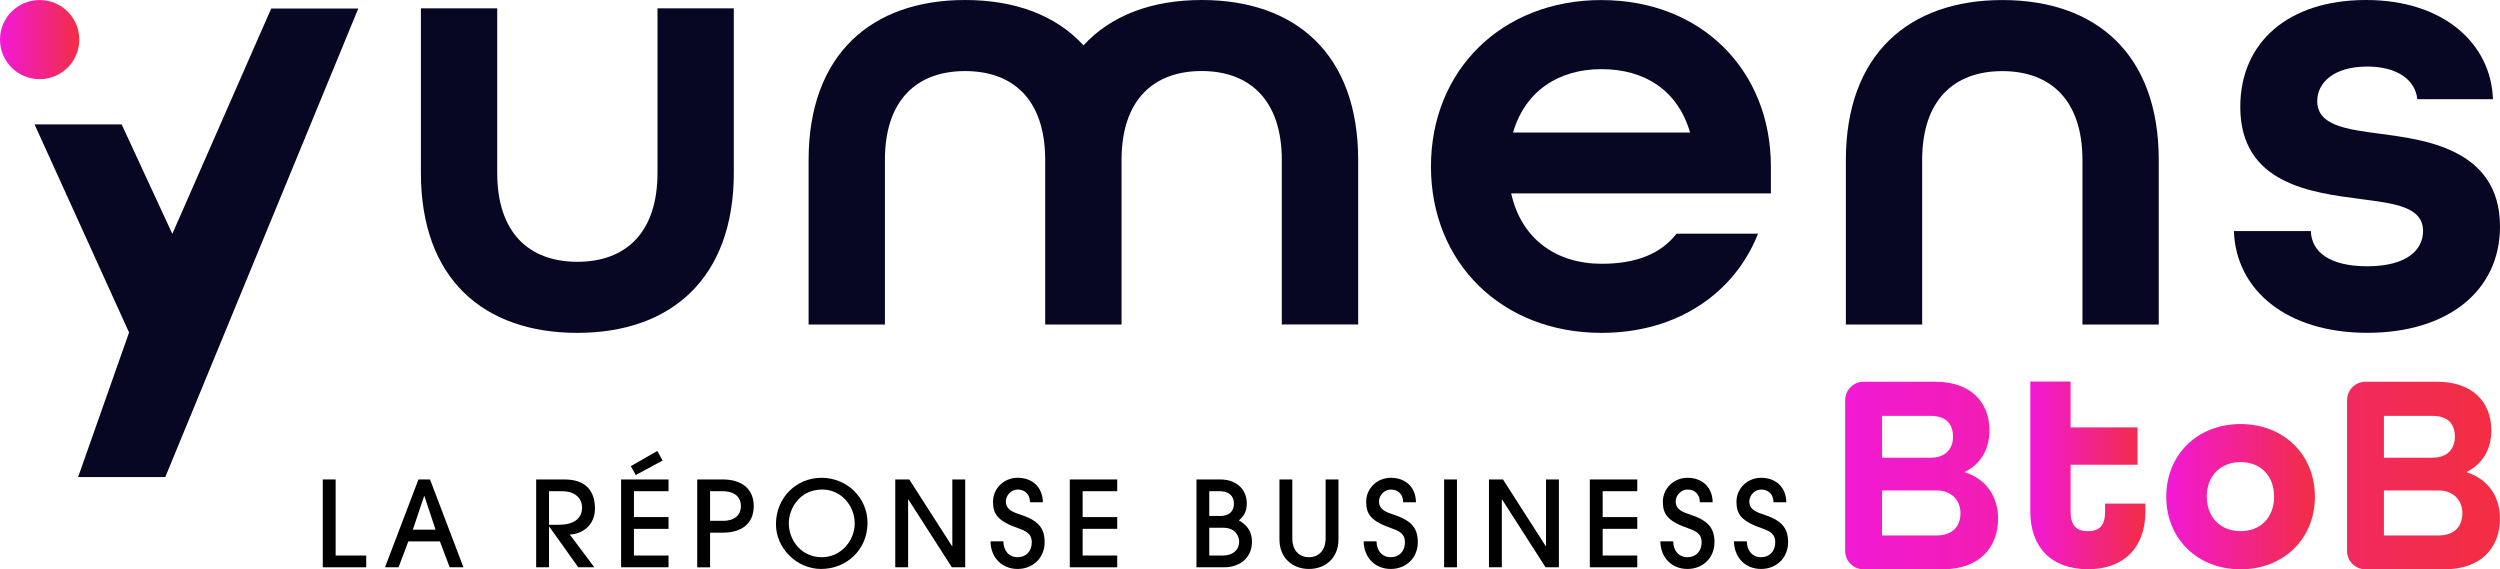 <svg width="202" height="46" viewBox="0 0 202 46" fill="none" xmlns="http://www.w3.org/2000/svg">
<g clip-path="url(#clip0_743_3178)">
<path d="M161.79 0.003C154.227 0.003 149.146 4.4 149.146 12.933V26.225H155.311V12.933C155.311 8.07 157.901 5.747 161.787 5.747C165.673 5.747 168.262 8.074 168.262 12.933V26.225H174.428V12.933C174.428 4.348 169.35 0.003 161.783 0.003H161.79Z" fill="#070723"/>
<path d="M191.276 21.515C188.271 21.515 186.766 20.377 186.717 18.669H180.499C180.656 23.428 184.748 26.892 191.276 26.892C197.804 26.892 202 23.48 202 18.308C202 11.945 195.73 11.274 192.311 10.808C189.565 10.446 187.233 10.136 187.233 8.171C187.233 6.672 188.582 5.378 191.276 5.378C193.712 5.378 195.162 6.463 195.319 8.015H201.432C201.275 3.517 197.441 0 191.171 0C184.901 0 181.015 3.412 181.015 8.637C181.015 14.895 186.818 15.566 190.756 16.085C193.503 16.447 195.782 16.704 195.782 18.669C195.782 20.221 194.433 21.515 191.276 21.515Z" fill="#070723"/>
<path d="M46.647 26.896C54.214 26.896 59.292 22.499 59.292 13.966V0.675H53.126V13.966C53.126 18.829 50.537 21.153 46.651 21.153C42.764 21.153 40.175 18.826 40.175 13.966V0.675H34.009V13.966C34.009 22.551 39.087 26.896 46.654 26.896H46.647Z" fill="#070723"/>
<path d="M109.741 26.221V12.93C109.741 4.345 104.663 0 97.097 0C93.085 0 89.774 1.235 87.547 3.666C85.32 1.228 82.002 0 77.98 0C70.417 0 65.335 4.397 65.335 12.93V26.221H71.501V12.93C71.501 8.067 74.09 5.743 77.976 5.743C81.862 5.743 84.417 8.042 84.452 12.839V26.221H90.621V12.846C90.652 8.042 93.231 5.74 97.093 5.74C100.955 5.74 103.569 8.067 103.569 12.926V26.218H109.741V26.221Z" fill="#070723"/>
<path d="M129.405 0.003C121.323 0.003 115.621 5.694 115.621 13.451C115.621 21.209 121.319 26.896 129.405 26.896C135.466 26.896 140.129 23.741 142.05 18.881H135.469C134.173 20.537 132.155 21.313 129.409 21.313C125.78 21.313 122.933 19.348 122.103 15.626H143.088V13.455C143.088 5.698 137.491 0.007 129.409 0.007L129.405 0.003ZM122.253 10.707C123.24 7.347 125.934 5.587 129.405 5.587C132.876 5.587 135.571 7.294 136.557 10.707H122.253Z" fill="#070723"/>
<path d="M13.924 18.895L9.829 10.05H2.792L10.428 26.865L6.312 38.545H13.356L28.949 0.692H21.912L13.924 18.895Z" fill="#070723"/>
<path d="M6.406 3.2C6.406 1.433 4.973 0.003 3.203 0.003C1.432 0.003 0 1.433 0 3.2C0 4.967 1.432 6.397 3.203 6.397C4.973 6.397 6.406 4.967 6.406 3.2Z" fill="url(#paint0_linear_743_3178)"/>
<path d="M26.08 45.837V38.74H27.119V44.887H29.59V45.837H26.08Z" fill="black"/>
<path d="M36.334 45.837L35.546 43.746H32.992L32.204 45.837H31.11L33.811 38.74H34.745L37.446 45.837H36.334ZM34.288 40.083H34.271L33.358 42.796H35.194L34.292 40.083H34.288Z" fill="black"/>
<path d="M46.724 45.837L44.378 42.546H44.361V45.837H43.322V38.74H45.601C47.313 38.74 48.072 39.641 48.072 41.099C48.072 42.452 47.034 43.161 46.034 43.189L48.024 45.837H46.724ZM45.117 42.403C46.326 42.403 47.03 41.934 47.03 41.012C47.03 40.198 46.375 39.69 45.455 39.69H44.361V42.403H45.12H45.117Z" fill="black"/>
<path d="M50.185 45.837V38.74H54.018V39.69H51.223V41.781H54.018V42.73H51.223V44.887H54.018V45.837H50.185ZM51.373 38.386L50.969 37.666L53.112 36.438L53.534 37.213L51.37 38.382H51.373V38.386Z" fill="black"/>
<path d="M56.336 45.837V38.74H58.403C59.929 38.74 60.902 39.499 60.902 40.89C60.902 42.282 59.95 43.04 58.413 43.04H57.375V45.84H56.336V45.837ZM58.403 42.087C59.316 42.087 59.863 41.655 59.863 40.887C59.863 40.118 59.295 39.687 58.392 39.687H57.375V42.083H58.403V42.087Z" fill="black"/>
<path d="M66.339 45.972C64.37 45.972 62.697 44.285 62.697 42.365C62.697 40.187 64.37 38.605 66.367 38.605C68.482 38.605 70.096 40.264 70.096 42.24C70.096 44.389 68.433 45.972 66.339 45.972ZM69.061 42.306C69.061 40.838 67.946 39.554 66.447 39.554C64.523 39.554 63.735 41.203 63.735 42.261C63.735 43.69 64.774 45.023 66.398 45.023C68.022 45.023 69.061 43.603 69.061 42.309V42.306Z" fill="black"/>
<path d="M76.91 45.837L73.393 40.351H73.376V45.837H72.337V38.74H73.47L76.931 44.139H76.948V38.74H77.987V45.837H76.91Z" fill="black"/>
<path d="M83.225 40.581C83.225 39.937 82.81 39.554 82.225 39.554C81.726 39.554 81.273 40.007 81.273 40.521C81.273 41.036 81.611 41.307 82.302 41.53C83.838 42.021 84.407 42.594 84.407 43.822C84.407 45.05 83.483 45.972 82.225 45.972C80.967 45.972 80.053 45.071 80.032 43.739H81.071C81.082 44.508 81.531 45.023 82.225 45.023C82.918 45.023 83.368 44.525 83.368 43.822C83.368 43.304 83.138 42.977 82.378 42.72C80.622 42.125 80.235 41.551 80.235 40.542C80.235 39.457 81.127 38.605 82.225 38.605C83.396 38.605 84.243 39.342 84.264 40.581H83.225Z" fill="black"/>
<path d="M86.439 45.837V38.74H90.272V39.69H87.477V41.781H90.272V42.73H87.477V44.887H90.272V45.837H86.439Z" fill="black"/>
<path d="M96.675 45.837V38.74H98.606C99.913 38.74 100.739 39.554 100.739 40.667C100.739 41.273 100.564 41.655 100.104 42.048C100.787 42.431 101.16 42.977 101.16 43.774C101.16 45.04 100.209 45.837 98.912 45.837H96.675ZM98.567 41.694C99.268 41.694 99.7 41.356 99.7 40.695C99.7 40.034 99.268 39.687 98.508 39.687H97.71V41.69H98.567V41.694ZM98.825 44.887C99.564 44.887 100.122 44.466 100.122 43.774C100.122 43.294 99.794 42.643 98.853 42.643H97.71V44.887H98.825Z" fill="black"/>
<path d="M107.11 38.74H108.148V43.593C108.148 45.078 107.103 45.972 105.764 45.972C104.426 45.972 103.38 45.071 103.38 43.593V38.74H104.419V43.516C104.419 44.4 104.917 45.023 105.764 45.023C106.611 45.023 107.11 44.389 107.11 43.516V38.74Z" fill="black"/>
<path d="M113.376 40.581C113.376 39.937 112.961 39.554 112.376 39.554C111.874 39.554 111.424 40.007 111.424 40.521C111.424 41.036 111.759 41.307 112.453 41.53C113.99 42.021 114.558 42.594 114.558 43.822C114.558 45.05 113.634 45.972 112.376 45.972C111.118 45.972 110.205 45.071 110.184 43.739H111.222C111.233 44.508 111.682 45.023 112.376 45.023C113.07 45.023 113.519 44.525 113.519 43.822C113.519 43.304 113.289 42.977 112.529 42.72C110.773 42.125 110.386 41.551 110.386 40.542C110.386 39.457 111.278 38.605 112.376 38.605C113.547 38.605 114.394 39.342 114.411 40.581H113.373H113.376Z" fill="black"/>
<path d="M116.684 45.837V38.74H117.722V45.837H116.684Z" fill="black"/>
<path d="M124.881 45.837L121.364 40.351H121.347V45.837H120.308V38.74H121.441L124.902 44.139H124.919V38.74H125.958V45.837H124.881Z" fill="black"/>
<path d="M128.457 45.837V38.74H132.291V39.69H129.496V41.781H132.291V42.73H129.496V44.887H132.291V45.837H128.457Z" fill="black"/>
<path d="M137.348 40.581C137.348 39.937 136.933 39.554 136.348 39.554C135.846 39.554 135.396 40.007 135.396 40.521C135.396 41.036 135.731 41.307 136.424 41.53C137.961 42.021 138.53 42.594 138.53 43.822C138.53 45.05 137.606 45.972 136.348 45.972C135.09 45.972 134.176 45.071 134.156 43.739H135.194C135.205 44.508 135.654 45.023 136.348 45.023C137.041 45.023 137.491 44.525 137.491 43.822C137.491 43.304 137.261 42.977 136.501 42.72C134.745 42.125 134.358 41.551 134.358 40.542C134.358 39.457 135.25 38.605 136.348 38.605C137.519 38.605 138.366 39.342 138.383 40.581H137.345H137.348Z" fill="black"/>
<path d="M143.297 40.581C143.297 39.937 142.883 39.554 142.297 39.554C141.795 39.554 141.346 40.007 141.346 40.521C141.346 41.036 141.68 41.307 142.374 41.53C143.911 42.021 144.479 42.594 144.479 43.822C144.479 45.05 143.555 45.972 142.297 45.972C141.039 45.972 140.126 45.071 140.105 43.739H141.143C141.154 44.508 141.604 45.023 142.297 45.023C142.991 45.023 143.44 44.525 143.44 43.822C143.44 43.304 143.21 42.977 142.45 42.72C140.694 42.125 140.307 41.551 140.307 40.542C140.307 39.457 141.199 38.605 142.297 38.605C143.468 38.605 144.315 39.342 144.333 40.581H143.294H143.297Z" fill="black"/>
<path d="M149.093 32.329C149.093 31.509 149.759 30.844 150.582 30.844H156.36C159.239 30.844 160.748 32.489 160.748 34.785C160.748 36.316 160.027 37.498 158.776 38.121V38.166C160.448 38.699 161.445 40.09 161.445 41.899C161.445 44.264 159.912 46 156.963 46H150.578C149.756 46 149.09 45.336 149.09 44.515V32.326H149.093V32.329ZM155.991 36.984C157.221 36.984 157.803 36.243 157.803 35.293C157.803 34.343 157.34 33.602 155.97 33.602H152.07V36.987H155.994H155.991V36.984ZM156.454 43.266C157.848 43.266 158.406 42.455 158.406 41.457C158.406 40.459 157.709 39.627 156.479 39.627H152.066V43.266H156.454Z" fill="url(#paint1_linear_743_3178)"/>
<path d="M170.092 41.335C170.092 42.431 169.664 42.918 168.698 42.918C167.733 42.918 167.304 42.414 167.304 41.335V37.551H172.713V34.535H167.304V30.83H164.049V41.332C164.049 44.25 165.788 45.993 168.698 45.993C171.608 45.993 173.347 44.25 173.347 41.332V40.692H170.092V41.332V41.335Z" fill="url(#paint2_linear_743_3178)"/>
<path d="M181.04 34.264C177.558 34.264 175.034 36.73 175.034 40.132C175.034 43.534 177.561 46 181.04 46C184.518 46 187.045 43.534 187.045 40.132C187.045 36.73 184.518 34.264 181.04 34.264ZM183.748 40.128C183.748 41.798 182.66 42.918 181.04 42.918C179.419 42.918 178.307 41.798 178.307 40.128C178.307 38.459 179.405 37.339 181.04 37.339C182.674 37.339 183.748 38.459 183.748 40.128Z" fill="url(#paint3_linear_743_3178)"/>
<path d="M189.645 32.329C189.645 31.509 190.31 30.844 191.133 30.844H196.911C199.79 30.844 201.299 32.489 201.299 34.785C201.299 36.316 200.578 37.498 199.327 38.121V38.166C201 38.699 201.997 40.09 201.997 41.899C201.997 44.264 200.463 46 197.514 46H191.129C190.307 46 189.641 45.336 189.641 44.515V32.326L189.645 32.329ZM196.542 36.984C197.772 36.984 198.354 36.243 198.354 35.293C198.354 34.343 197.891 33.602 196.521 33.602H192.621V36.987H196.546H196.542V36.984ZM197.009 43.266C198.403 43.266 198.961 42.455 198.961 41.457C198.961 40.459 198.264 39.627 197.033 39.627H192.621V43.266H197.009Z" fill="url(#paint4_linear_743_3178)"/>
</g>
<defs>
<linearGradient id="paint0_linear_743_3178" x1="0" y1="3.2" x2="6.406" y2="3.2" gradientUnits="userSpaceOnUse">
<stop stop-color="#F219D7"/>
<stop offset="1" stop-color="#F22D44"/>
</linearGradient>
<linearGradient id="paint1_linear_743_3178" x1="148.016" y1="38.424" x2="201.226" y2="38.424" gradientUnits="userSpaceOnUse">
<stop stop-color="#F219D7"/>
<stop offset="1" stop-color="#F22D44"/>
</linearGradient>
<linearGradient id="paint2_linear_743_3178" x1="164.049" y1="38.413" x2="173.347" y2="38.413" gradientUnits="userSpaceOnUse">
<stop stop-color="#F219D7"/>
<stop offset="1" stop-color="#F22D44"/>
</linearGradient>
<linearGradient id="paint3_linear_743_3178" x1="175.034" y1="40.132" x2="187.045" y2="40.132" gradientUnits="userSpaceOnUse">
<stop stop-color="#F219D7"/>
<stop offset="1" stop-color="#F22D44"/>
</linearGradient>
<linearGradient id="paint4_linear_743_3178" x1="146.765" y1="38.424" x2="199.975" y2="38.424" gradientUnits="userSpaceOnUse">
<stop stop-color="#F219D7"/>
<stop offset="1" stop-color="#F22D44"/>
</linearGradient>
<clipPath id="clip0_743_3178">
<rect width="202" height="46" fill="white"/>
</clipPath>
</defs>
</svg>

